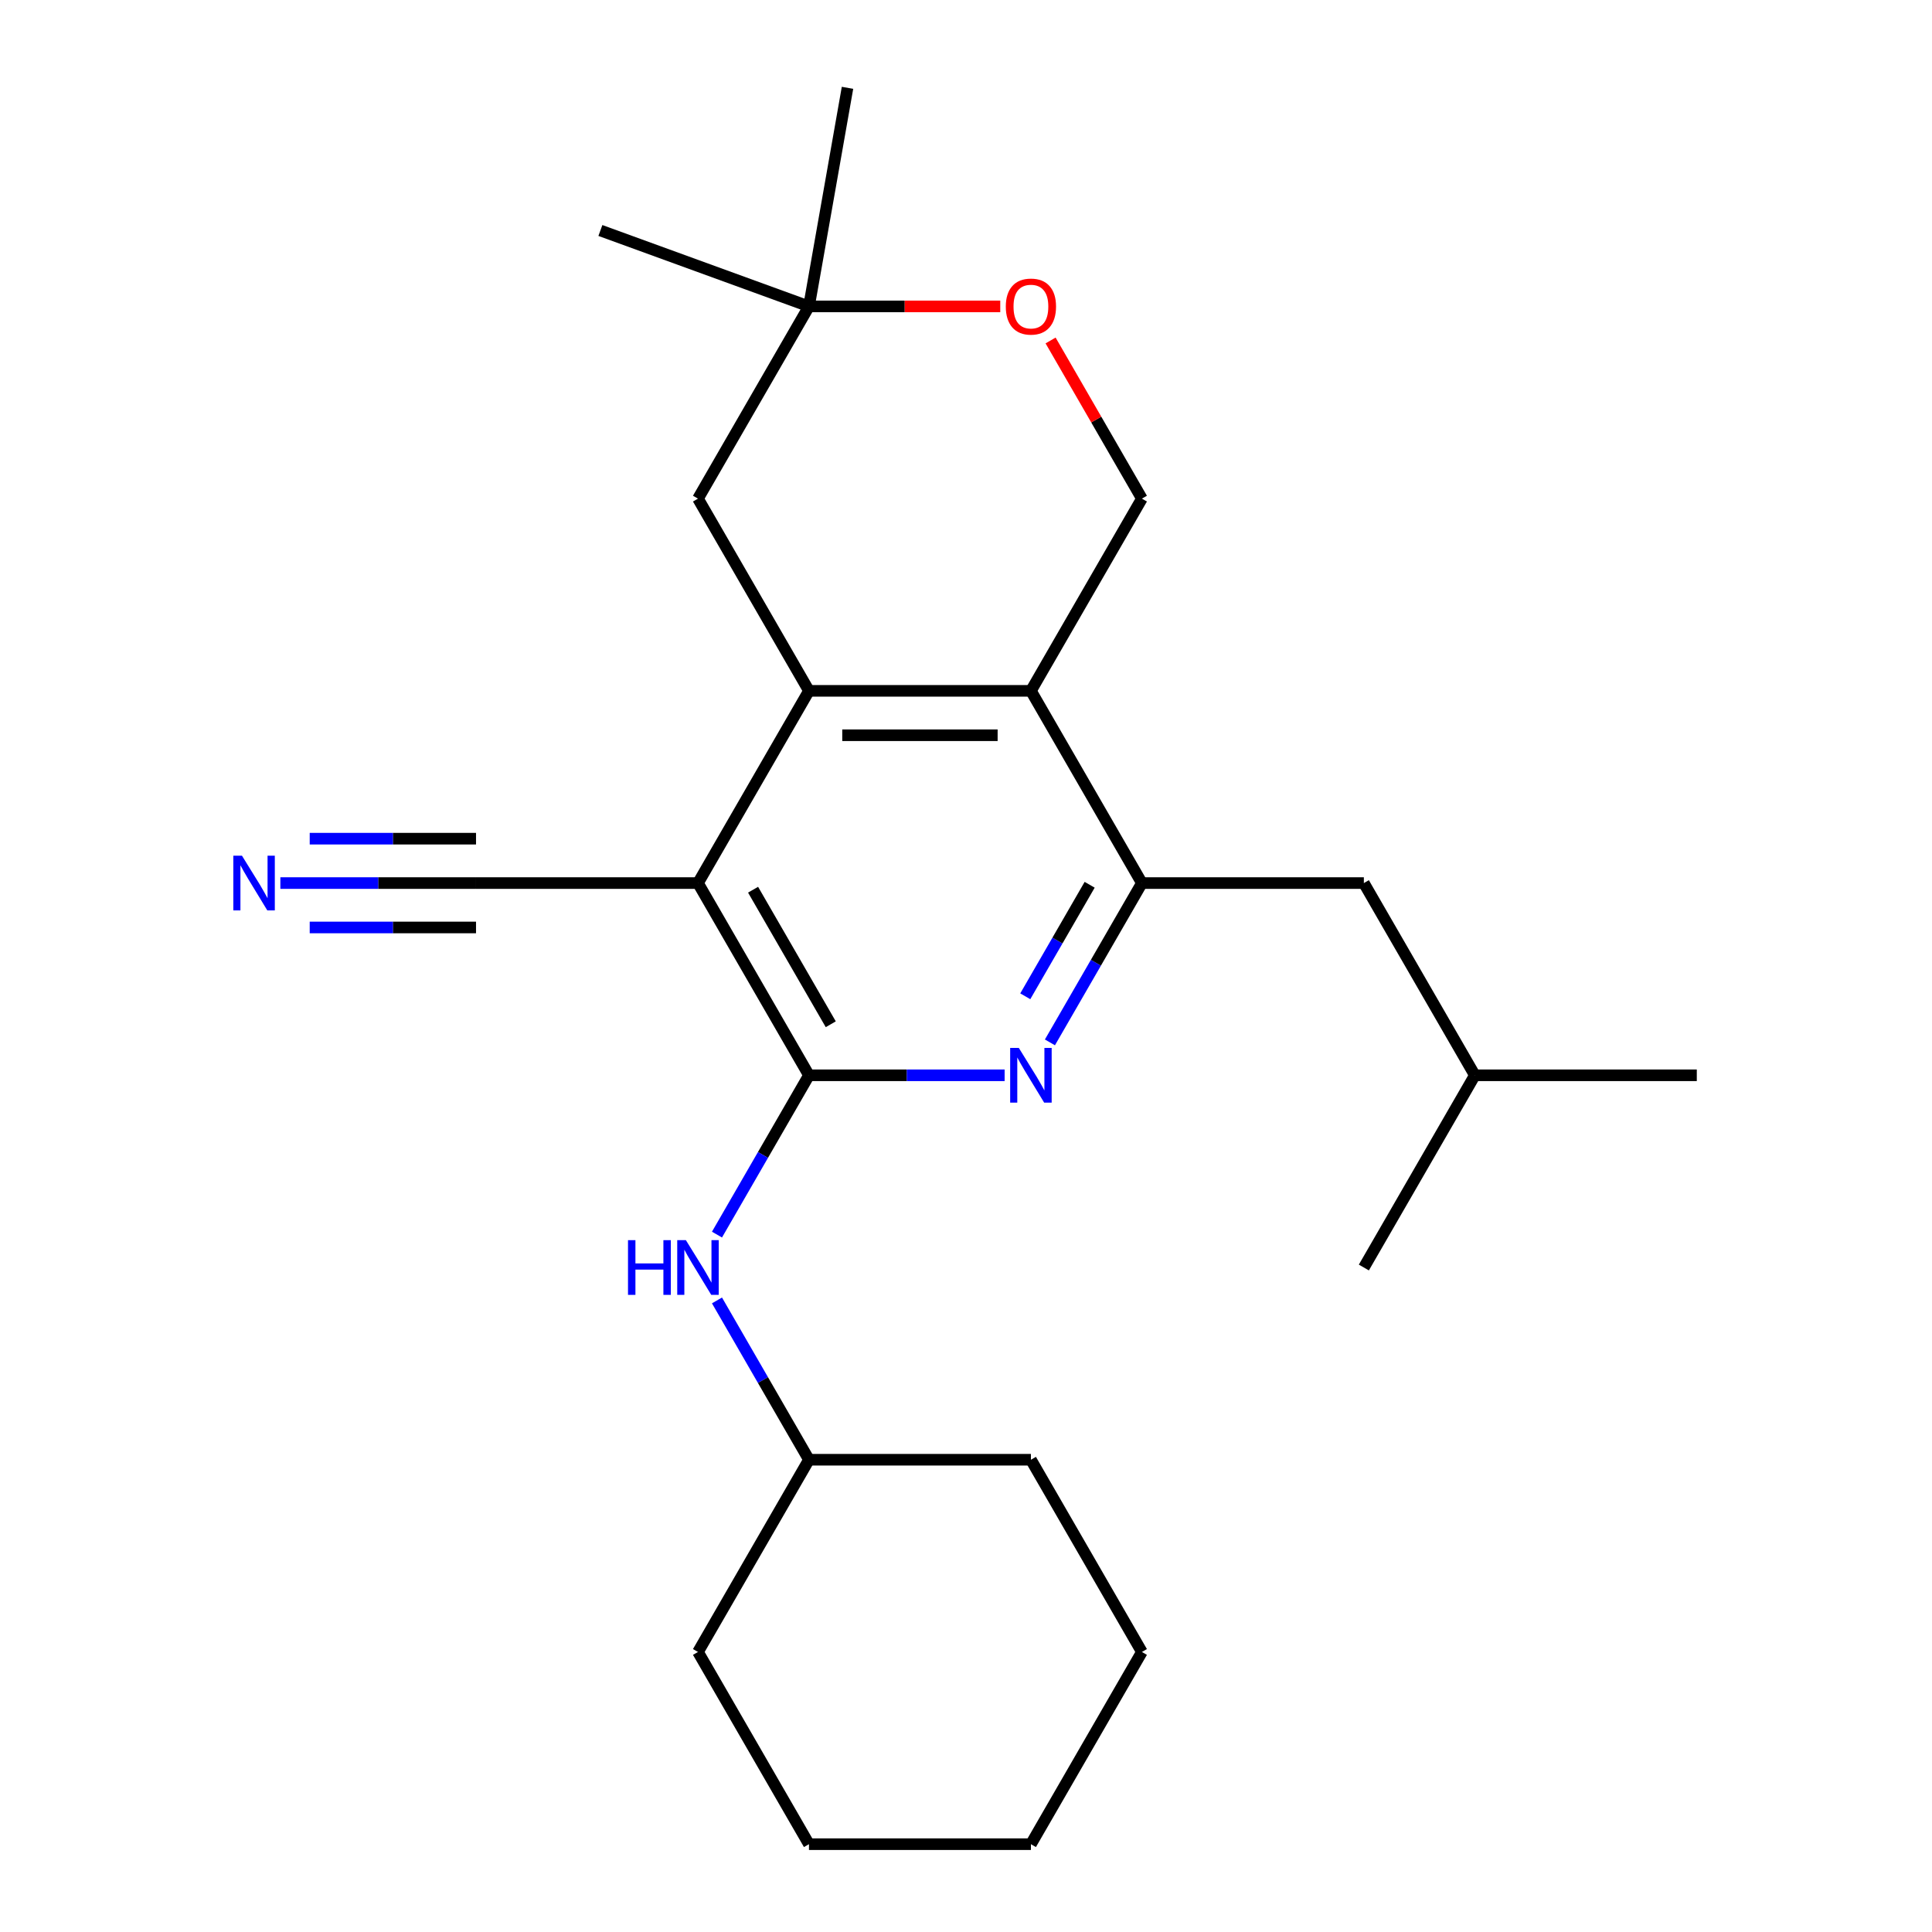 <?xml version='1.0' encoding='iso-8859-1'?>
<svg version='1.1' baseProfile='full'
              xmlns='http://www.w3.org/2000/svg'
                      xmlns:rdkit='http://www.rdkit.org/xml'
                      xmlns:xlink='http://www.w3.org/1999/xlink'
                  xml:space='preserve'
width='1000px' height='1000px' viewBox='0 0 1000 1000'>
<!-- END OF HEADER -->
<rect style='opacity:1.0;fill:#FFFFFF;stroke:none' width='1000' height='1000' x='0' y='0'> </rect>
<path class='bond-0' d='M 361.275,457.076 L 418.718,556.57' style='fill:none;fill-rule:evenodd;stroke:#000000;stroke-width:6px;stroke-linecap:butt;stroke-linejoin:miter;stroke-opacity:1' />
<path class='bond-0' d='M 389.79,460.512 L 430,530.157' style='fill:none;fill-rule:evenodd;stroke:#000000;stroke-width:6px;stroke-linecap:butt;stroke-linejoin:miter;stroke-opacity:1' />
<path class='bond-1' d='M 361.275,457.076 L 418.718,357.582' style='fill:none;fill-rule:evenodd;stroke:#000000;stroke-width:6px;stroke-linecap:butt;stroke-linejoin:miter;stroke-opacity:1' />
<path class='bond-5' d='M 361.275,457.076 L 246.389,457.076' style='fill:none;fill-rule:evenodd;stroke:#000000;stroke-width:6px;stroke-linecap:butt;stroke-linejoin:miter;stroke-opacity:1' />
<path class='bond-3' d='M 418.718,556.57 L 469.354,556.57' style='fill:none;fill-rule:evenodd;stroke:#000000;stroke-width:6px;stroke-linecap:butt;stroke-linejoin:miter;stroke-opacity:1' />
<path class='bond-3' d='M 469.354,556.57 L 519.991,556.57' style='fill:none;fill-rule:evenodd;stroke:#0000FF;stroke-width:6px;stroke-linecap:butt;stroke-linejoin:miter;stroke-opacity:1' />
<path class='bond-6' d='M 418.718,556.57 L 394.913,597.801' style='fill:none;fill-rule:evenodd;stroke:#000000;stroke-width:6px;stroke-linecap:butt;stroke-linejoin:miter;stroke-opacity:1' />
<path class='bond-6' d='M 394.913,597.801 L 371.108,639.032' style='fill:none;fill-rule:evenodd;stroke:#0000FF;stroke-width:6px;stroke-linecap:butt;stroke-linejoin:miter;stroke-opacity:1' />
<path class='bond-2' d='M 418.718,357.582 L 533.603,357.582' style='fill:none;fill-rule:evenodd;stroke:#000000;stroke-width:6px;stroke-linecap:butt;stroke-linejoin:miter;stroke-opacity:1' />
<path class='bond-2' d='M 435.95,380.56 L 516.37,380.56' style='fill:none;fill-rule:evenodd;stroke:#000000;stroke-width:6px;stroke-linecap:butt;stroke-linejoin:miter;stroke-opacity:1' />
<path class='bond-10' d='M 418.718,357.582 L 361.275,258.089' style='fill:none;fill-rule:evenodd;stroke:#000000;stroke-width:6px;stroke-linecap:butt;stroke-linejoin:miter;stroke-opacity:1' />
<path class='bond-4' d='M 533.603,357.582 L 591.046,457.076' style='fill:none;fill-rule:evenodd;stroke:#000000;stroke-width:6px;stroke-linecap:butt;stroke-linejoin:miter;stroke-opacity:1' />
<path class='bond-7' d='M 533.603,357.582 L 591.046,258.089' style='fill:none;fill-rule:evenodd;stroke:#000000;stroke-width:6px;stroke-linecap:butt;stroke-linejoin:miter;stroke-opacity:1' />
<path class='bond-24' d='M 543.437,539.538 L 567.241,498.307' style='fill:none;fill-rule:evenodd;stroke:#0000FF;stroke-width:6px;stroke-linecap:butt;stroke-linejoin:miter;stroke-opacity:1' />
<path class='bond-24' d='M 567.241,498.307 L 591.046,457.076' style='fill:none;fill-rule:evenodd;stroke:#000000;stroke-width:6px;stroke-linecap:butt;stroke-linejoin:miter;stroke-opacity:1' />
<path class='bond-24' d='M 530.679,515.68 L 547.343,486.819' style='fill:none;fill-rule:evenodd;stroke:#0000FF;stroke-width:6px;stroke-linecap:butt;stroke-linejoin:miter;stroke-opacity:1' />
<path class='bond-24' d='M 547.343,486.819 L 564.006,457.957' style='fill:none;fill-rule:evenodd;stroke:#000000;stroke-width:6px;stroke-linecap:butt;stroke-linejoin:miter;stroke-opacity:1' />
<path class='bond-12' d='M 591.046,457.076 L 705.932,457.076' style='fill:none;fill-rule:evenodd;stroke:#000000;stroke-width:6px;stroke-linecap:butt;stroke-linejoin:miter;stroke-opacity:1' />
<path class='bond-8' d='M 246.389,457.076 L 195.753,457.076' style='fill:none;fill-rule:evenodd;stroke:#000000;stroke-width:6px;stroke-linecap:butt;stroke-linejoin:miter;stroke-opacity:1' />
<path class='bond-8' d='M 195.753,457.076 L 145.116,457.076' style='fill:none;fill-rule:evenodd;stroke:#0000FF;stroke-width:6px;stroke-linecap:butt;stroke-linejoin:miter;stroke-opacity:1' />
<path class='bond-8' d='M 246.389,434.099 L 203.348,434.099' style='fill:none;fill-rule:evenodd;stroke:#000000;stroke-width:6px;stroke-linecap:butt;stroke-linejoin:miter;stroke-opacity:1' />
<path class='bond-8' d='M 203.348,434.099 L 160.307,434.099' style='fill:none;fill-rule:evenodd;stroke:#0000FF;stroke-width:6px;stroke-linecap:butt;stroke-linejoin:miter;stroke-opacity:1' />
<path class='bond-8' d='M 246.389,480.053 L 203.348,480.053' style='fill:none;fill-rule:evenodd;stroke:#000000;stroke-width:6px;stroke-linecap:butt;stroke-linejoin:miter;stroke-opacity:1' />
<path class='bond-8' d='M 203.348,480.053 L 160.307,480.053' style='fill:none;fill-rule:evenodd;stroke:#0000FF;stroke-width:6px;stroke-linecap:butt;stroke-linejoin:miter;stroke-opacity:1' />
<path class='bond-13' d='M 371.108,673.096 L 394.913,714.327' style='fill:none;fill-rule:evenodd;stroke:#0000FF;stroke-width:6px;stroke-linecap:butt;stroke-linejoin:miter;stroke-opacity:1' />
<path class='bond-13' d='M 394.913,714.327 L 418.718,755.558' style='fill:none;fill-rule:evenodd;stroke:#000000;stroke-width:6px;stroke-linecap:butt;stroke-linejoin:miter;stroke-opacity:1' />
<path class='bond-25' d='M 591.046,258.089 L 567.415,217.158' style='fill:none;fill-rule:evenodd;stroke:#000000;stroke-width:6px;stroke-linecap:butt;stroke-linejoin:miter;stroke-opacity:1' />
<path class='bond-25' d='M 567.415,217.158 L 543.783,176.227' style='fill:none;fill-rule:evenodd;stroke:#FF0000;stroke-width:6px;stroke-linecap:butt;stroke-linejoin:miter;stroke-opacity:1' />
<path class='bond-9' d='M 517.731,158.595 L 468.224,158.595' style='fill:none;fill-rule:evenodd;stroke:#FF0000;stroke-width:6px;stroke-linecap:butt;stroke-linejoin:miter;stroke-opacity:1' />
<path class='bond-9' d='M 468.224,158.595 L 418.718,158.595' style='fill:none;fill-rule:evenodd;stroke:#000000;stroke-width:6px;stroke-linecap:butt;stroke-linejoin:miter;stroke-opacity:1' />
<path class='bond-11' d='M 361.275,258.089 L 418.718,158.595' style='fill:none;fill-rule:evenodd;stroke:#000000;stroke-width:6px;stroke-linecap:butt;stroke-linejoin:miter;stroke-opacity:1' />
<path class='bond-15' d='M 418.718,158.595 L 310.76,119.302' style='fill:none;fill-rule:evenodd;stroke:#000000;stroke-width:6px;stroke-linecap:butt;stroke-linejoin:miter;stroke-opacity:1' />
<path class='bond-16' d='M 418.718,158.595 L 438.667,45.455' style='fill:none;fill-rule:evenodd;stroke:#000000;stroke-width:6px;stroke-linecap:butt;stroke-linejoin:miter;stroke-opacity:1' />
<path class='bond-14' d='M 705.932,457.076 L 763.374,556.57' style='fill:none;fill-rule:evenodd;stroke:#000000;stroke-width:6px;stroke-linecap:butt;stroke-linejoin:miter;stroke-opacity:1' />
<path class='bond-17' d='M 418.718,755.558 L 361.275,855.052' style='fill:none;fill-rule:evenodd;stroke:#000000;stroke-width:6px;stroke-linecap:butt;stroke-linejoin:miter;stroke-opacity:1' />
<path class='bond-18' d='M 418.718,755.558 L 533.603,755.558' style='fill:none;fill-rule:evenodd;stroke:#000000;stroke-width:6px;stroke-linecap:butt;stroke-linejoin:miter;stroke-opacity:1' />
<path class='bond-19' d='M 763.374,556.57 L 878.26,556.57' style='fill:none;fill-rule:evenodd;stroke:#000000;stroke-width:6px;stroke-linecap:butt;stroke-linejoin:miter;stroke-opacity:1' />
<path class='bond-20' d='M 763.374,556.57 L 705.932,656.064' style='fill:none;fill-rule:evenodd;stroke:#000000;stroke-width:6px;stroke-linecap:butt;stroke-linejoin:miter;stroke-opacity:1' />
<path class='bond-22' d='M 361.275,855.052 L 418.718,954.545' style='fill:none;fill-rule:evenodd;stroke:#000000;stroke-width:6px;stroke-linecap:butt;stroke-linejoin:miter;stroke-opacity:1' />
<path class='bond-21' d='M 533.603,755.558 L 591.046,855.052' style='fill:none;fill-rule:evenodd;stroke:#000000;stroke-width:6px;stroke-linecap:butt;stroke-linejoin:miter;stroke-opacity:1' />
<path class='bond-23' d='M 591.046,855.052 L 533.603,954.545' style='fill:none;fill-rule:evenodd;stroke:#000000;stroke-width:6px;stroke-linecap:butt;stroke-linejoin:miter;stroke-opacity:1' />
<path class='bond-26' d='M 418.718,954.545 L 533.603,954.545' style='fill:none;fill-rule:evenodd;stroke:#000000;stroke-width:6px;stroke-linecap:butt;stroke-linejoin:miter;stroke-opacity:1' />
<path  class='atom-4' d='M 527.343 542.41
L 536.623 557.41
Q 537.543 558.89, 539.023 561.57
Q 540.503 564.25, 540.583 564.41
L 540.583 542.41
L 544.343 542.41
L 544.343 570.73
L 540.463 570.73
L 530.503 554.33
Q 529.343 552.41, 528.103 550.21
Q 526.903 548.01, 526.543 547.33
L 526.543 570.73
L 522.863 570.73
L 522.863 542.41
L 527.343 542.41
' fill='#0000FF'/>
<path  class='atom-7' d='M 325.055 641.904
L 328.895 641.904
L 328.895 653.944
L 343.375 653.944
L 343.375 641.904
L 347.215 641.904
L 347.215 670.224
L 343.375 670.224
L 343.375 657.144
L 328.895 657.144
L 328.895 670.224
L 325.055 670.224
L 325.055 641.904
' fill='#0000FF'/>
<path  class='atom-7' d='M 355.015 641.904
L 364.295 656.904
Q 365.215 658.384, 366.695 661.064
Q 368.175 663.744, 368.255 663.904
L 368.255 641.904
L 372.015 641.904
L 372.015 670.224
L 368.135 670.224
L 358.175 653.824
Q 357.015 651.904, 355.775 649.704
Q 354.575 647.504, 354.215 646.824
L 354.215 670.224
L 350.535 670.224
L 350.535 641.904
L 355.015 641.904
' fill='#0000FF'/>
<path  class='atom-9' d='M 125.244 442.916
L 134.524 457.916
Q 135.444 459.396, 136.924 462.076
Q 138.404 464.756, 138.484 464.916
L 138.484 442.916
L 142.244 442.916
L 142.244 471.236
L 138.364 471.236
L 128.404 454.836
Q 127.244 452.916, 126.004 450.716
Q 124.804 448.516, 124.444 447.836
L 124.444 471.236
L 120.764 471.236
L 120.764 442.916
L 125.244 442.916
' fill='#0000FF'/>
<path  class='atom-10' d='M 520.603 158.675
Q 520.603 151.875, 523.963 148.075
Q 527.323 144.275, 533.603 144.275
Q 539.883 144.275, 543.243 148.075
Q 546.603 151.875, 546.603 158.675
Q 546.603 165.555, 543.203 169.475
Q 539.803 173.355, 533.603 173.355
Q 527.363 173.355, 523.963 169.475
Q 520.603 165.595, 520.603 158.675
M 533.603 170.155
Q 537.923 170.155, 540.243 167.275
Q 542.603 164.355, 542.603 158.675
Q 542.603 153.115, 540.243 150.315
Q 537.923 147.475, 533.603 147.475
Q 529.283 147.475, 526.923 150.275
Q 524.603 153.075, 524.603 158.675
Q 524.603 164.395, 526.923 167.275
Q 529.283 170.155, 533.603 170.155
' fill='#FF0000'/>
</svg>
